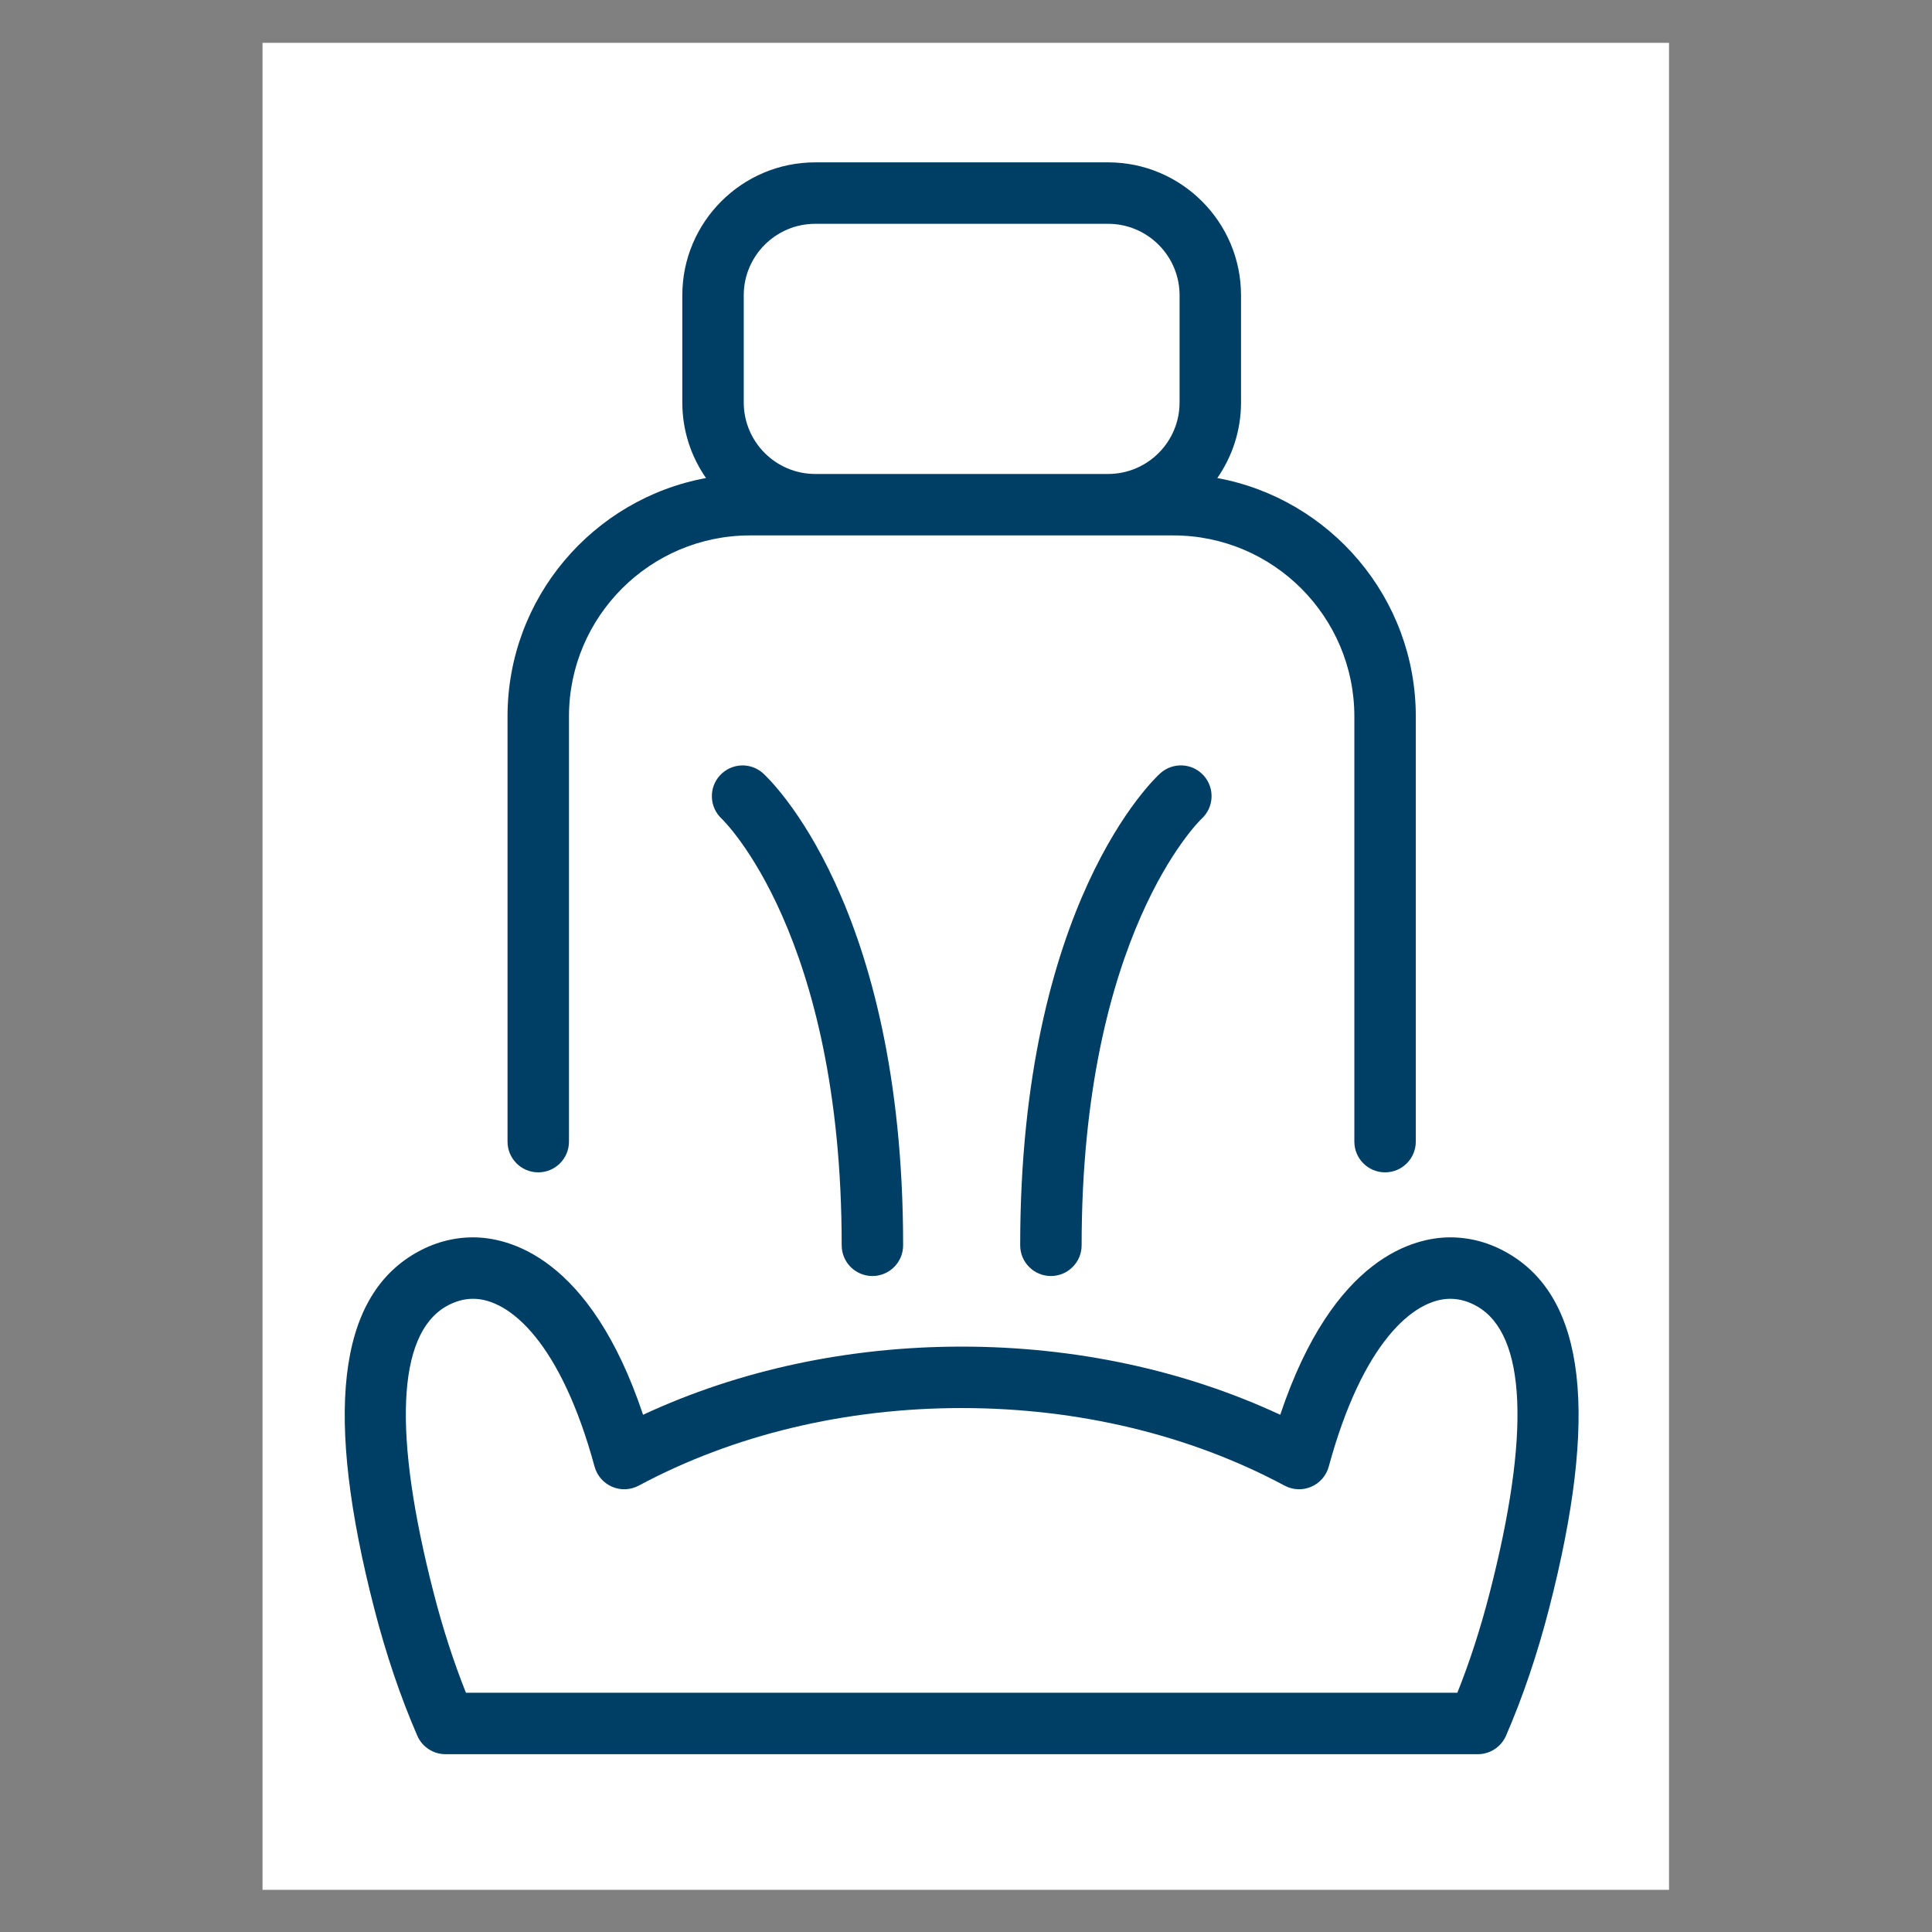 <svg xmlns="http://www.w3.org/2000/svg" xmlns:xlink="http://www.w3.org/1999/xlink" width="1000" zoomAndPan="magnify" viewBox="0 0 750 750" height="1000" preserveAspectRatio="xMidYMid meet" version="1.2"><rect x="0" y="0" width="750" height="750" fill="#808080" stroke="none"/><defs><clipPath id="43e94f8955"><path d="M 101.914 16.633 L 647.914 16.633 L 647.914 733.633 L 101.914 733.633 Z M 101.914 16.633 "/></clipPath></defs><g id="ddabf74751"><g clip-rule="nonzero" clip-path="url(#43e94f8955)"><rect x="0" width="750" y="0" height="750" style="fill:#ffffff;fill-opacity:1;stroke:none;"/></g><path style=" stroke:none;fill-rule:nonzero;fill:#003f65;fill-opacity:1;" d="M 578.258 618.477 C 574.715 632.219 570.52 645.188 565.746 657.125 L 180.883 657.125 C 176.109 645.188 171.914 632.219 168.375 618.477 C 152.469 556.719 154.109 518.234 173.113 507.18 C 176.523 505.199 180.074 504.191 183.656 504.191 C 197.891 504.191 217.75 521.305 230.812 569.332 C 231.766 572.836 234.266 575.723 237.602 577.156 C 240.941 578.594 244.754 578.434 247.953 576.719 C 284.711 557.02 328.062 546.605 373.312 546.605 C 418.566 546.605 461.918 557.02 498.68 576.719 C 501.883 578.434 505.691 578.594 509.027 577.156 C 512.363 575.723 514.863 572.836 515.82 569.332 C 528.879 521.305 548.742 504.191 562.977 504.191 C 566.559 504.191 570.105 505.199 573.516 507.18 C 592.52 518.234 594.164 556.719 578.258 618.477 Z M 585.504 486.566 C 578.402 482.434 570.828 480.34 562.977 480.34 C 549.578 480.34 517.688 487.375 496.988 549.215 C 459.738 531.867 417.297 522.754 373.312 522.754 C 329.332 522.754 286.887 531.867 249.641 549.215 C 228.945 487.375 197.051 480.34 183.656 480.34 C 175.805 480.34 168.223 482.434 161.121 486.566 C 131.07 504.043 125.891 549.137 145.277 624.426 C 149.852 642.18 155.477 658.797 162 673.805 C 163.891 678.156 168.188 680.977 172.938 680.977 L 573.691 680.977 C 578.438 680.977 582.734 678.156 584.633 673.805 C 591.152 658.797 596.781 642.18 601.352 624.426 C 620.742 549.137 615.559 504.043 585.504 486.566 "/><path style=" stroke:none;fill-rule:nonzero;fill:#003f65;fill-opacity:1;" d="M 296.215 300.195 C 291.352 295.805 283.891 296.195 279.465 301.02 C 275.039 305.852 275.371 313.375 280.168 317.84 C 280.633 318.273 326.742 362.562 326.742 483.422 C 326.742 490.008 332.082 495.348 338.668 495.348 C 345.254 495.348 350.594 490.008 350.594 483.422 C 350.594 350.812 298.438 302.199 296.215 300.195 "/><path style=" stroke:none;fill-rule:nonzero;fill:#003f65;fill-opacity:1;" d="M 450.414 300.195 C 448.195 302.199 396.035 350.812 396.035 483.422 C 396.035 490.008 401.375 495.348 407.961 495.348 C 414.547 495.348 419.887 490.008 419.887 483.422 C 419.887 362.934 465.715 318.547 466.457 317.848 C 471.289 313.422 471.652 305.926 467.258 301.055 C 462.848 296.164 455.301 295.785 450.414 300.195 "/><path style=" stroke:none;fill-rule:nonzero;fill:#003f65;fill-opacity:1;" d="M 288.723 114.633 C 288.723 99.328 301.168 86.883 316.473 86.883 L 430.16 86.883 C 445.461 86.883 457.91 99.328 457.91 114.633 L 457.91 156.246 C 457.91 171.547 445.461 183.992 430.16 183.992 L 316.473 183.992 C 301.168 183.992 288.723 171.547 288.723 156.246 Z M 208.949 455.105 C 215.535 455.105 220.875 449.766 220.875 443.18 L 220.875 278.105 C 220.875 239.367 252.391 207.848 291.133 207.848 L 455.5 207.848 C 494.238 207.848 525.758 239.367 525.758 278.105 L 525.758 443.18 C 525.758 449.766 531.098 455.105 537.684 455.105 C 544.27 455.105 549.609 449.766 549.609 443.18 L 549.609 278.105 C 549.609 232.043 516.332 193.629 472.562 185.578 C 478.348 177.238 481.762 167.141 481.762 156.246 L 481.762 114.629 C 481.762 86.176 458.613 63.027 430.16 63.027 L 316.473 63.027 C 288.02 63.027 264.871 86.176 264.871 114.629 L 264.871 156.246 C 264.871 167.141 268.285 177.238 274.07 185.578 C 230.301 193.629 197.023 232.043 197.023 278.105 L 197.023 443.18 C 197.023 449.766 202.363 455.105 208.949 455.105 "/></g></svg>